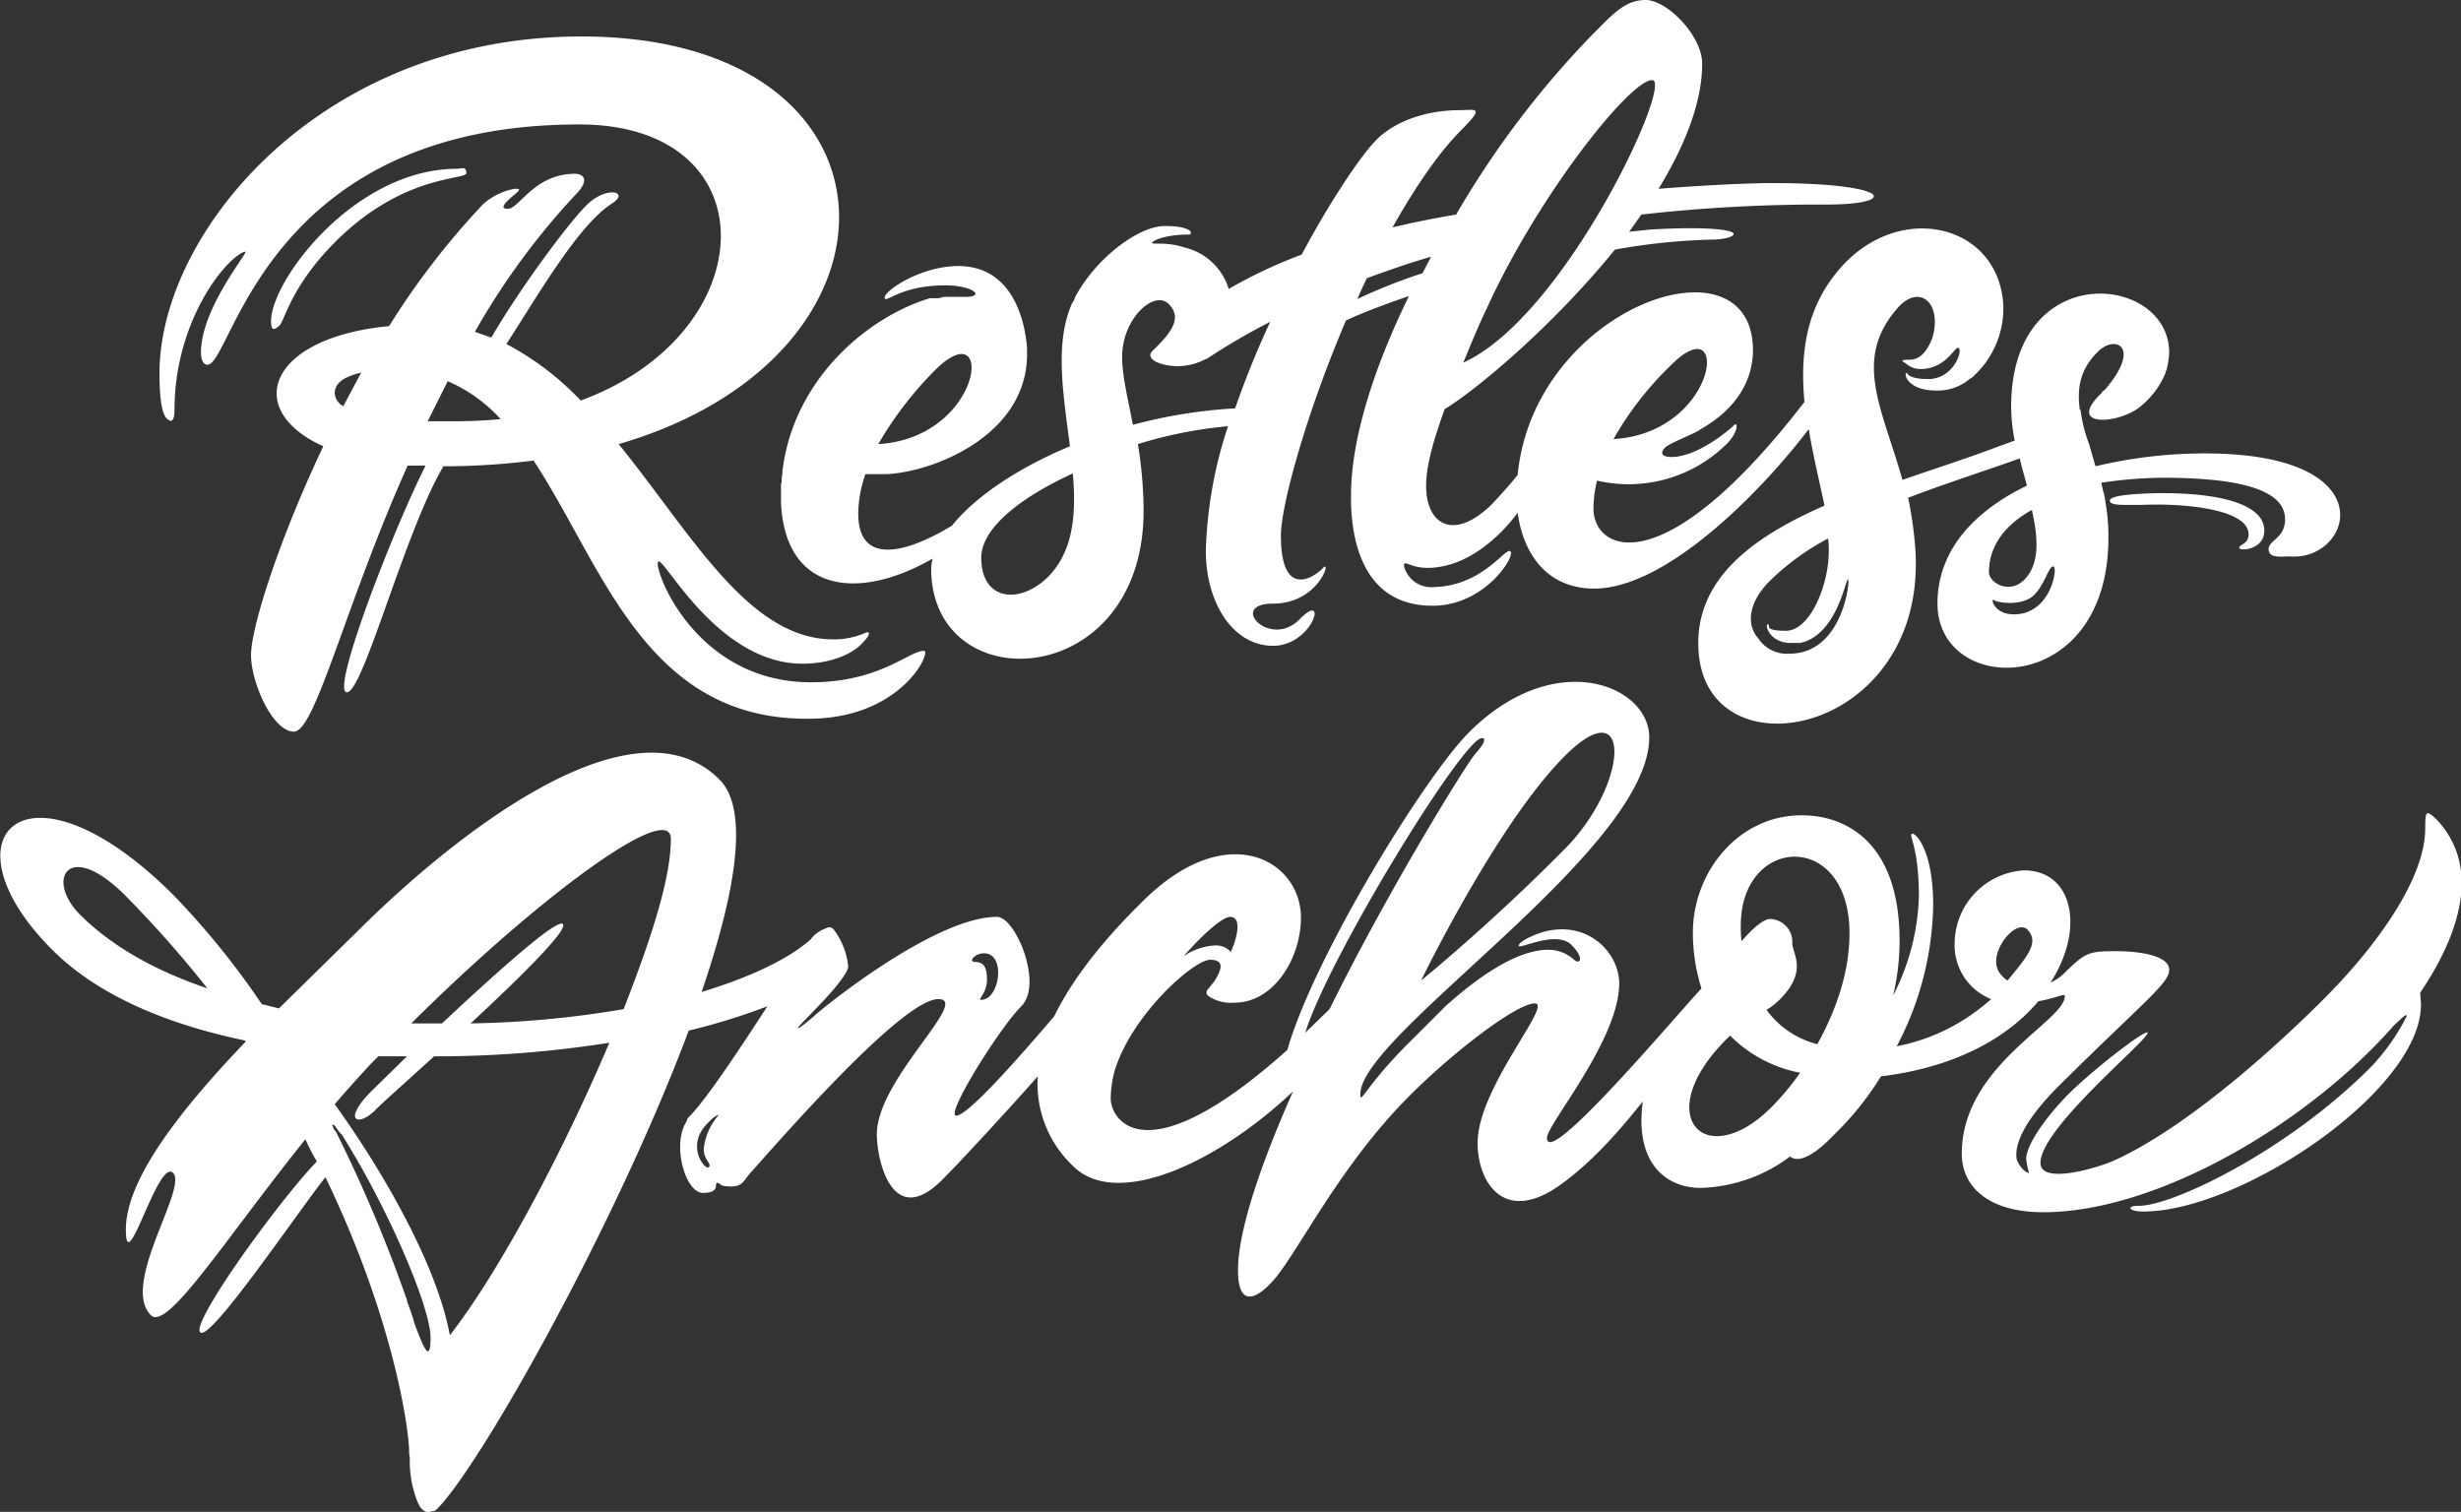 <?xml version="1.0" encoding="UTF-8"?> <svg xmlns="http://www.w3.org/2000/svg" id="Layer_1" data-name="Layer 1" viewBox="0 0 344.1 211.4"><rect x="0" y="0" width="344.1" height="211.4" fill="#333333" stroke="none"/><defs><style>.cls-1{fill:#fff;}</style></defs><title>Artboard 1</title><path class="cls-1" d="M340.5,114.4c-1.3-1.2-1.4-.9-1.4,1.4,0,7.3-7.2,16.9-14.2,23.9s-18.5,17.3-28.3,22.1h0l-1.3.6c-3,1.2-10,3.1-10,.2,0-4.5,12.8-15.3,14.7-17.7s-6.3,3.7-10.7,8c-2.8,2.8-6,7-6,9.2a12.9,12.9,0,0,0,.4,1.9c-.1.1-1-.4-1.5-1.4h0l-.2-.4c-.4-1.9.7-5.1,5.6-10.1,12.3-12.2,15.7-14.6,15.7-16.5s-3.8-2.6-7.5-2.6-4.2.2-6.9,2.8a6.9,6.9,0,0,1-2.2,1.6c4.9-7.6,3.1-15.7-3.7-15.7a10.3,10.3,0,0,0-9.7,10.2,8.1,8.1,0,0,0,5.1,7.8,27.6,27.6,0,0,1-13.2,6.6,43.7,43.7,0,0,0,5.1-19.7c0-8-2.6-10.3-3-10s1,1.9,1,8.7a32.2,32.2,0,0,1-3.6,13.9,33.1,33.1,0,0,0,.9-7.7c0-13.1-6.9-17.5-13.7-17.5-8.9,0-15.2,8-15.2,16.4a25.9,25.9,0,0,0,1.2,7.8l-1.8,2c-8.5,9.7-19.8,22.4-19.8,18.9,0-1.9,10.1-13.7,10.1-21.6,0-4.2-4.3-8.9-10.6-7.2-2.3.7-3.7,1.7-3.4,2s5.3-2.2,7.3-.2,1.1,2.8.4,2.1a5.4,5.4,0,0,0-3.6-1.4c-4.7,0-10.4,4.3-14.4,7.9l-4.7,4.7c-6.5,6.4-7.2,9.2-7.2,7.6,0-8.4,40.4-34.1,40.4-49.9,0-7.3-13.2-12.7-25.2-.7-6.2,6.2-21.7,31.4-25.4,44.4-20,17.9-24.7,9.7-24.7,6.8a15.7,15.7,0,0,1,.5-3.7c2.3-7.9,11.1-15.7,13.4-15.7s1.4,1.7.6,3l-.8,1c-.4.4-.4.8,0,1.1a5.7,5.7,0,0,0,3.6.9c5.5,0,9.3-6.2,9.3-11.9,0-8-10.4-14.1-22.3-2.1-6.2,6.1-10,11.4-12.2,15.9-5.2,6.1-12.1,13.9-13.7,13.9s6-12.2,9.1-15.3-.8-12.5-3.4-12.5c-8.7,0-24.3,12.7-25.5,13.8s-3.1,2.5-2,1.3,6.7-6.6,6.7-8.2a10.4,10.4,0,0,0-2-5.1.8.8,0,0,0-.9-.3l-.7.3a4.6,4.6,0,0,0-1.7,1.4c-3.2,2.8-8.6,5.3-15.2,7.3,4.8-14,6.7-25.5,2.5-29.7C88.1,96.5,62,118.2,50,130.2L39,141l-2.4-.6a112,112,0,0,0-12.3-15.2c-20.6-20.6-32.9-8.3-17,7.6,6.4,6.4,16,10.4,27,12.7v.2c-8.6,9-16.7,19-16.7,26.2s4.5-10,6.6-7.9-7.4,15.6-3.1,19.9c2.3,2.3,10.5-10.8,21.6-24.6a30.1,30.1,0,0,0,1.6,3.1C39,167.9,26.6,185,28,186.3s13.4-16.5,17.5-21.7c8.6,17.8,11.4,32.7,11.7,38a4.9,4.9,0,0,0,.1,1.2,15.5,15.5,0,0,0,1,6c.5,1.3,1.2,1.9,2.1,1.5h.3l.4-.3c6.1-6.1,25-39.7,35.2-66.9a87.2,87.2,0,0,0,11-3.4c-3.5,5.4-8.5,13-10.9,15.4l-.3.3v.2c-.1.1-.1.1-.1.2-2.1,3.2-.2,10,2.3,10s1.5-1.4,2-1.4.1.5,1.9.5,1.8-1,3-2.2c6.8-7.7,21.4-24,26-24s-8.6,11.2-8.6,18.9c0,3.7,2.2,13.4,9.2,6.3,2.5-2.5,8.7-9.2,13.3-14.4a15.8,15.8,0,0,0,5,12.6c6,5.9,19.9-.3,30.7-10.5-4.5,10.1-7.7,19.5-7.7,25s2.8,3.7,4.5,1.9c3.3-3.2,9.2-15.9,19.2-26,6-6.1,15.2-13.2,17.8-13.2s-8,11.8-8,19.5c0,5.6,3.8,11.6,11.8,5.7,4.4-3.2,8.2-7.6,11.3-11.5a22.8,22.8,0,0,0-.2,2.6c0,7,4.2,9.5,8.3,9.5a21.8,21.8,0,0,0,12.5-4.4c1.4,1.2,4.1-.9,5.9-2.8a42.4,42.4,0,0,0,6.8-8.4c10.7-1.3,17.9-5.6,22-10.5,2.8-.5,3.7-1.2,3.7-.7,0,3.5-14.4,9.7-14.4,22,0,4.7,3.8,8.2,11.4,8.2,15.9,0,37-12.4,49-26.1,1.5-1.4,1.8-1.7,1.8-1.3a29.3,29.3,0,0,1-5.1,7.2c-11.8,11.8-27.7,19.3-32.3,19.3-1.9,0-1.5.8.6.8,13.6,0,38.8-16.9,38.8-28.9,0-.6-.1-1.2-.1-1.7C344.6,129.6,346.6,120.6,340.5,114.4ZM172,128.2c1.5,0,1.2,2.4.1,4.9a2.8,2.8,0,0,0-2.3-.9,8.6,8.6,0,0,0-4.3,1.5C168.4,130.4,171,128.2,172,128.2ZM136,134a2,2,0,0,1,1.6-.7c3.1,0,2.2,6.5-.4,6.5-.6,0,.8-.9.8-2.8s-.5-2.5-1.8-2.5a.3.3,0,0,1-.3-.3ZM11.2,127.9c-4.9-4.9-1.7-10.7,6.3-2.7a157.1,157.1,0,0,1,11.5,13C21.9,135.8,15.7,132.4,11.2,127.9ZM58,185.2c-.3-1.1-.7-2.2-1.1-3.3a.6.6,0,0,0-.1-.4h0a200,200,0,0,0-9.9-23.4h-.1c-.2-.4-.6-1.2,0-.7l.8,1.1h.1c6.7,10.6,12.5,24.4,12.5,28.5S59,187.8,58,185.2Zm4.9,1.5c-2-10.8-10.6-24.7-16.1-32.3q2.4-2.8,5.1-5.7l1-1h4l-5.1,5c-3.9,4-1.8,4.9.6,2.6.4-.5,3.9-3.6,8.3-7.6a154.6,154.6,0,0,0,24.5-1.9C78.7,161.1,69.9,177.7,62.9,186.7Zm24.3-45.6a139.6,139.6,0,0,1-21.4,2c6.9-6.4,13.7-13.1,12.9-13.9s-8.9,6.4-16.9,13.9H57.5c17.8-17.7,36.3-31.3,36.3-25.8S91.1,131.1,87.2,141.1ZM100.4,156a8.7,8.7,0,0,0-2,4.6c0,1.7,1.2,2.1.7,2.6s-3.3-3-.2-6.1c1-1.1,1.8-1.4,1.5-1.1Zm118.3-37.2c-10.6,10.7-20,18.3-20,18.3s10.6-21.9,20.1-31.4,9,4-.1,13.1Zm-33,22.5-3.2,3.1c3.3-10.6,22.1-41.2,24.7-41.2.8,0,0,1.2-1,2.3s-11.8,18.4-20.3,35.6Zm61.9,13.6c-9.2,9.1-16.9,1.1-6.2-9.6l.5-.5a18.8,18.8,0,0,0,9.8,5.2A38,38,0,0,1,247.6,154.9Zm6.5-8.9a12.5,12.5,0,0,1-7.1-4.8,10,10,0,0,0,2-1.6c3.8-3.9,1.6-6.3,1.6-7.7a3.2,3.2,0,0,0-3-3.4h-.1c-1,0-2.6,1.5-4,3.1a16.2,16.2,0,0,1-.1-2.2c0-12.6,15.2-13.4,15.2,1.1C258.6,136.1,256.6,141.5,254.1,146Zm26.6-8.9a2.7,2.7,0,0,1-.8-.7c-2.6-2.5,1.9-8.2,3.6-6.4s-.1,3.8-2.8,7.1ZM129.2,91c-2.1,0-6.2,4.4-15.8,4.4C96.6,95.4,91,78.5,92.1,78.5s8.5,14.3,20.1,14.3c3.9,0,6.8-1.3,8.2-2.7s1.2-1.7.8-1.7a11,11,0,0,1-4.7,1c-11.9,0-19.9-14.9-30-27.3,42.6-12.4,41.2-57-5.2-57-36.4,0-59,27.3-59,47.1,0,3.3.3,5.6,1,6.3s1.1.3,1.1-1.2c0-9.6,4.3-17.2,7.7-20.6.6-.6,1.7-1.5,2.2-1.5s-6.2,7.9-6.2,14.1c0,1.1.4,1.7.9,1.7,3.5,0,8-33.6,52-33.6,26.8,0,25.9,29.2.2,38.6a40.3,40.3,0,0,0-10.4-7.9c4-6.1,9.9-16.5,14.7-19.6,2.7-1.7-.7-2.6-3.5.2S72.4,40.8,68.7,47.2l-2.3-.8a100.8,100.8,0,0,1,14-19.1c2.3-2.3,1-3,0-3-5.7,0-7.8,4.9-9.4,4.9s.4-1.5,1.4-2.4-2.7-.3-4.9,1.8a108.3,108.3,0,0,0-13.1,17c-16.9,1.6-20.5,11.7-9.2,16.8C38.9,75.7,35.1,87.8,35.1,91.6s3,10.7,6,10.7S48.3,84.5,57,65.1h2.5c-4.8,9.6-13.3,31.7-11,31.7S56.6,74.3,62,65.2h.3a101.6,101.6,0,0,0,12.3-.8c9.6,14.5,15.5,36.1,38.2,36.1C126.1,100.6,130.3,91,129.2,91ZM48,56.8A2.3,2.3,0,0,1,46.8,55c0-1.6,1.6-2.4,3.7-2.9Zm15.5,2.1H59.8l2.8-5.6A21.5,21.5,0,0,1,70,58.6C67.9,58.8,65.8,58.9,63.5,58.9ZM39.1,45.5c.7-.7,1.6-5.5,7.8-11.7,9.5-9.5,18.3-8.6,18.3-9.6s-.7-.6-1.3-.6c-14.3,0-26,15.6-26,21.3C37.9,46.4,38.4,46.1,39.1,45.5ZM300.1,69c-2.1.1-5.1.3-5.1,1s1.8.6,4.3.6c7-.3,15.1.8,15.1,4.1,0,1.4-1.3,1.4-1.3,1.9s3.5.3,3.5-2.4C316.6,69.8,307.9,68.7,300.1,69Zm8.2-5.6A65.3,65.3,0,0,0,293,65.2l-.9-3.1a21.1,21.1,0,0,1-1.2-4.8h-.1c-.4-3,0-5.6,2.5-8.1s6.2-.7,1,5.3l-.4.3c0,.1,0,.1-.1.2-2.5,2.4-2.1,3.7.3,3.7a9.7,9.7,0,0,0,4.7-1.5,11.7,11.7,0,0,0,4-5.1h0a.4.4,0,0,1,.1-.3,10.9,10.9,0,0,0,.4-2.5c0-11-22.1-13.3-22.1,7.6a24.2,24.2,0,0,0,.5,4.7l-2.2.8c-4.2,1.6-8.9,3.1-13.5,4.7-2.8-10-7-16.8-.7-24,3-3.5,6.3-.8,4.9,4.1-.5,1.3-1.4,3.1-3.2,3.1s-.7.3-.3.7a3,3,0,0,0,1.8.6c3.8,0,4.9-3.5,5.4-2.9S273,53,269.6,53s-2.8-1.2-3.1-.8.6,2.4,4.1,2.4a6.9,6.9,0,0,0,4.9-1.7h.1a12.9,12.9,0,0,0,4.5-10.4c-.8-11.3-14.6-14.4-22.8-5-4.9,5.6-5.6,12.1-5,18.7-19.8,25.7-29.5,20.9-29.5,14.9a17.4,17.4,0,0,1,.5-3.9A19.5,19.5,0,0,0,241.5,62c1.5-1.5,1.6-3.2.9-2.5s-5.1,4.4-8.7,4.4c-1.4,0-1.6-.6-.9-1.3s4.3-2,5-2.6c4.1-2.3,7.3-6,7.3-11.1-.1-16.5-30.6-6-32.9,17.5-1.1,1.4-2.3,2.7-3.5,4-5.3,5.3-9.3,3.1-9.3-2.5,0-2.7,1-6.3,2.6-10.7,4.6-2.8,15.2-11.7,23.8-22.3a88.3,88.3,0,0,1,13.6-1.4c1.3,0,3-.3,3-.8s-3.2-1.1-11.7-.6l-2.9.3,1.7-2.4a223.6,223.6,0,0,1,25.9-1.4c10.2,0,9.3-3-7.7-3-2.4,0-8.2.2-15.8.8,3.6-5.9,6.1-12,6.1-17.5C238,5,233.1,0,230.1,0s-4.7,2.1-7.8,5.2A129.1,129.1,0,0,0,203.6,30c-3,.5-6,1.1-8.9,1.8,3.1-5.5,6.4-10.4,9.7-13.7s1.8-2.7-.2-2.7c-5.4,0-9.5,1.9-11.7,4.1S186,28.1,182,35.6a67.6,67.6,0,0,0-10.2,4.8,8.5,8.5,0,0,0-6.2-5.8c-2.4-.8-4.3-.4-4.5-.6s1.5-1.2,5.1-1.2c.7,0,.6-1.2-3.3-1.2s-9.9,4.8-12.6,10a2,2,0,0,1-.4.8h0c-2.5,5.6-1.2,12.9-.3,20-7.2,3-13.2,7-16.5,11.1-5.9,3.6-13.1,5.9-13.1-1.7a17.2,17.2,0,0,1,1-5.5h2.5c6,0,19.8-4.9,20.1-16.4v-.7a7.6,7.6,0,0,0-.1-1.5c-.4-3.4-2.2-10.5-9.5-10.5-5.2,0-10.3,3.4-10.3,4.4s2-1.7,8.5-1.7c3.5,0,5.5,1.4,3.2,1.6H132l-.8.2H130c-8.9,2.7-19.1,11.5-20.6,24.2v.3a4.9,4.9,0,0,0-.1,1.2c0,.1-.1.2-.1.3v2.6c.6,12.7,11,13.7,21.2,7.8a6.8,6.8,0,0,0-.2,1.4c0,18.6,29.7,17.2,29.7-8.1a58.4,58.4,0,0,0-.8-9.3,59.8,59.8,0,0,1,12.6-2.5A60.6,60.6,0,0,0,168.6,77c0,7.3,3.8,13.3,9.4,13.3s7.8-7.9,3.7-3.7-10.1-2.2-3.7-2.2,8.2-6.3,7-5-5.9,4.5-5.9-4.5c0-4.3,3.6-17.2,9.1-30.1,2.6-1.2,5.6-2.3,8.8-3.4-4.9,10-8.1,20-8.1,27.9v1.1c.3,9.1,4.1,14.3,11.4,14.3s11.6-6.9,10.9-7.6-3.9,5-11.1,5a3.9,3.9,0,0,1-3.8-3c0-.9.8.3,3.3.3,5.1,0,9.7-3.8,12.6-7.7.9,6.4,4.6,10.6,10.7,10.6,10.1,0,23.4-13.6,30-22.3.6,3.7,1.5,7.3,2.2,10.7-10.3,4.5-18.3,10.5-17.6,20.4,1.2,17.7,32.1,11.6,30.3-14.4a55.2,55.2,0,0,0-1-7.1c5.2-2,10.6-3.7,15.6-5.5.3,1.3.7,2.6,1,3.8-7.2,3.5-12.5,8.9-12.5,16.5,0,13.1,23.9,13.3,23.9-9.2a27,27,0,0,0-.4-4.9h0q-.1-.9-.3-1.5h0l-.3-1.3a60.9,60.9,0,0,1,8.5-.7c10.3,0,17.2,1.5,17.2,5.8,0,2.7-2.3,2.9-2.3,4.2s1.8,1,3,1C328.8,78.5,333.9,63.4,308.3,63.4ZM233.7,51c8.3-8.3,6.6,9.5-8.1,10.4A45.5,45.5,0,0,1,233.7,51Zm-25.9-7.7C215,27.4,227.9,11.2,231,11.2s-12.2,33.1-26.4,39.5c1-2.4,2-4.9,3.2-7.4Zm-77,8.4c8.4-8.3,6.7,9.5-8,10.4a50.5,50.5,0,0,1,8-10.4Zm15.8,28.9c-4,4-9.4,3.4-9.4-2.6,0-4.2,5.6-8.5,12.8-11.8.5,5.6.1,10.8-3.4,14.4Zm26.1-23.5a69.9,69.9,0,0,0-14.3,2.3c-.7-3.7-1.5-6.8-1.5-9.5,0-5.4,4.5-9.4,6.5-7.4s.3,4.1-2.3,6.6c-1,1.1,1.1,2.1,3.7,2.1a8.6,8.6,0,0,0,3.8-1h.1l.3-.2a91.7,91.7,0,0,1,8.6-5,127.5,127.5,0,0,0-4.9,12.1Zm17.1-15.3c.4-1,.9-2,1.3-2.9,2.8-1,5.8-2.1,9-3l-1.2,2.3a78.2,78.2,0,0,0-9.1,3.6Zm60.4,49.6a4.8,4.8,0,0,1-4.4-2.2c-1.6-1.8-1.5-5.1,2.1-8.4a34.9,34.9,0,0,1,7.7-5.5,10.9,10.9,0,0,1,.1,1.8c0,4.7-2.6,11.1-6,11.1s-2-.9-2.5-.9.2,2.6,3.2,2.6h1.3c5.2-1.1,6.4-9.2,6.7-8.9s-.8,10.4-8.2,10.4Zm33.9-20.1c.9,4,1.1,7.5-1,9.7s-5,.5-5-1C278.1,76.2,280.5,73.3,284.1,71.3Zm-2.5,14.6c-2.9,0-3.3-2.4-2.8-2s4,.9,5.6-.7,2-4,2.7-4S286.8,85.9,281.6,85.9Z"></path></svg> 